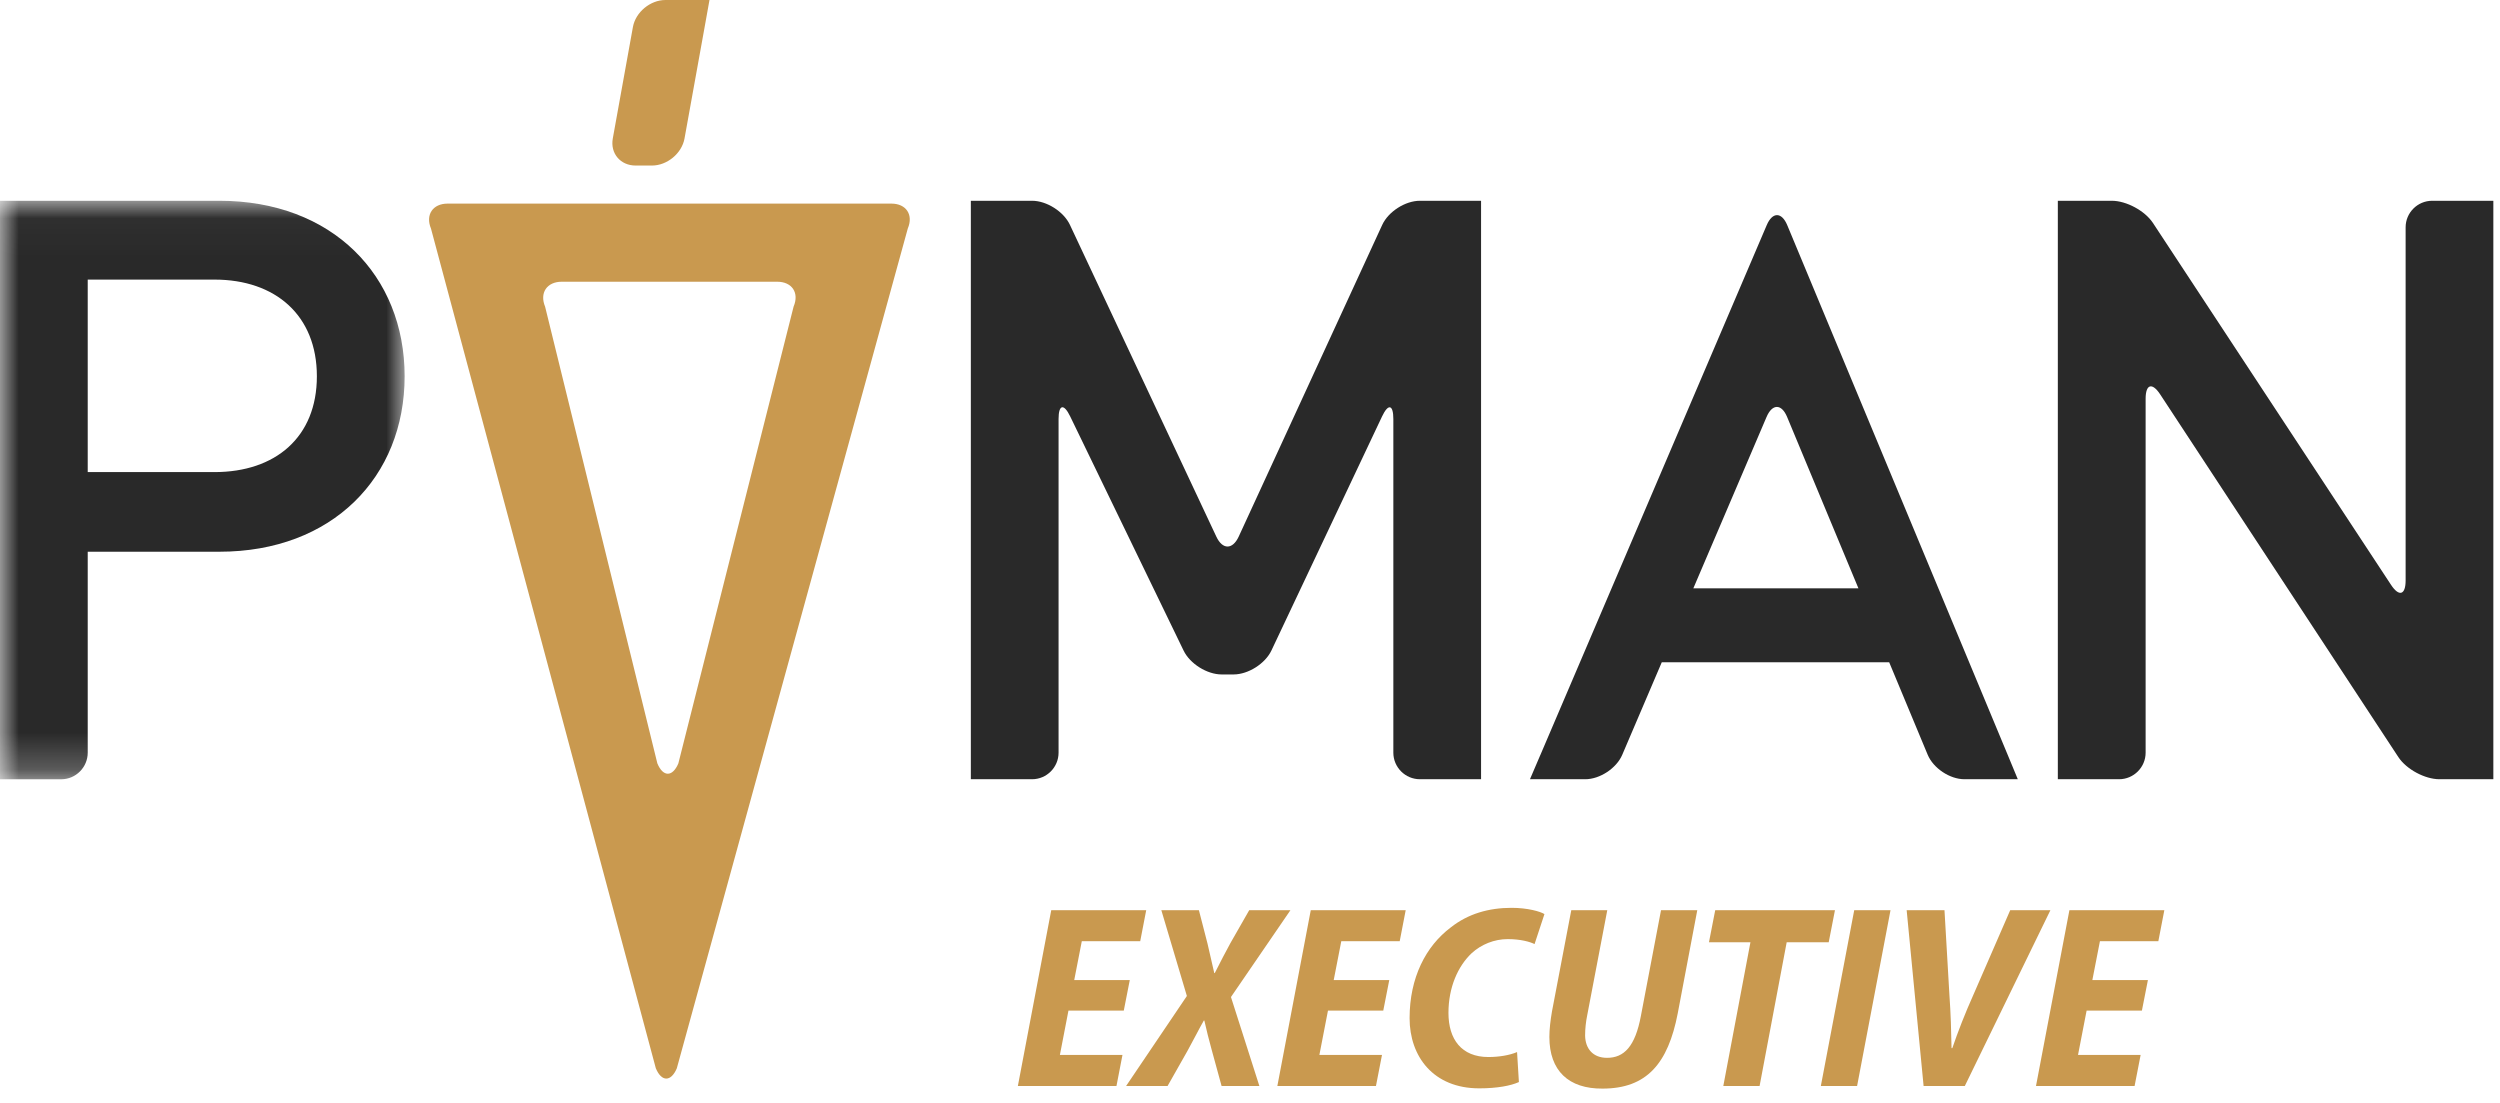 <?xml version="1.0" encoding="UTF-8"?>
<svg width="68px" height="30px" viewBox="0 0 68 30" version="1.1" xmlns="http://www.w3.org/2000/svg" xmlns:xlink="http://www.w3.org/1999/xlink">
    <!-- Generator: Sketch 52.5 (67469) - http://www.bohemiancoding.com/sketch -->
    <title>Executive</title>
    <desc>Created with Sketch.</desc>
    <defs>
        <polygon id="path-1" points="0 0.03 11.006 0.03 11.006 15.765 0 15.765"></polygon>
    </defs>
    <g id="Page-1" stroke="none" stroke-width="1" fill="none" fill-rule="evenodd">
        <g id="Artboard" transform="translate(-1269, -71)">
            <g id="Executive" transform="translate(1269, 71)">
                <g id="Group-3" transform="translate(0, 5.431)">
                    <mask id="mask-2" fill="white">
                        <use xlink:href="#path-1"></use>
                    </mask>
                    <g id="Clip-2"></g>
                    <path d="M5.967,0.03 L-6.19971275e-05,0.03 L-6.19971275e-05,13.177 L-6.19971275e-05,13.22 L-6.19971275e-05,14.11 L-6.19971275e-05,15.043 L-6.19971275e-05,15.765 L0.721,15.765 L1.666,15.765 C2.062,15.765 2.386,15.439 2.386,15.043 L2.386,13.22 L2.386,13.177 L2.386,9.576 L5.967,9.576 C9.038,9.576 11.006,7.544 11.006,4.804 C11.006,2.064 9.038,0.03 5.967,0.03 M5.834,7.41 L2.386,7.41 L2.386,2.174 L5.834,2.174 C7.492,2.174 8.619,3.146 8.619,4.804 C8.619,6.461 7.492,7.41 5.834,7.41" id="Fill-1" fill-opacity="0.839" fill="#000000" mask="url(#mask-2)"></path>
                </g>
                <path d="M39.565,5.461 L39.033,5.461 L38.621,5.461 C38.223,5.461 37.763,5.756 37.597,6.116 L33.693,14.595 C33.527,14.955 33.253,14.956 33.085,14.598 L29.101,6.114 C28.932,5.755 28.47,5.461 28.073,5.461 L27.965,5.461 L27.129,5.461 L26.407,5.461 L26.407,6.182 L26.407,7.837 L26.407,19.54 L26.407,20.473 L26.407,21.195 L27.129,21.195 L28.073,21.195 C28.47,21.195 28.793,20.87 28.793,20.473 L28.793,11.397 C28.793,11.001 28.936,10.968 29.109,11.326 L32.194,17.696 C32.366,18.053 32.831,18.345 33.229,18.345 L33.554,18.345 C33.951,18.345 34.414,18.051 34.583,17.693 L37.591,11.329 C37.76,10.97 37.899,11.001 37.899,11.397 L37.899,20.473 C37.899,20.87 38.223,21.195 38.621,21.195 L39.033,21.195 L39.565,21.195 L40.285,21.195 L40.285,20.473 L40.285,19.095 L40.285,7.837 L40.285,6.182 L40.285,5.461 L39.565,5.461 Z" id="Fill-4" fill-opacity="0.839" fill="#000000"></path>
                <path d="M67.099,5.461 L67.097,5.461 L66.155,5.461 C65.757,5.461 65.433,5.786 65.433,6.182 L65.433,15.789 C65.433,16.186 65.254,16.239 65.036,15.908 L58.559,6.063 C58.34,5.732 57.837,5.461 57.441,5.461 L56.971,5.461 L56.695,5.461 L55.973,5.461 L55.973,6.182 L55.973,7.837 L55.973,18.651 L55.973,20.473 L55.973,21.195 L56.695,21.195 L57.353,21.195 L57.639,21.195 C58.036,21.195 58.361,20.87 58.361,20.473 L58.361,10.845 C58.361,10.448 58.539,10.395 58.757,10.727 L65.235,20.592 C65.453,20.924 65.956,21.195 66.353,21.195 L67.097,21.195 L67.819,21.195 L67.819,20.473 L67.819,18.651 L67.819,7.184 L67.819,6.182 L67.819,5.461 L67.099,5.461 Z" id="Fill-6" fill-opacity="0.839" fill="#000000"></path>
                <path d="M54.608,20.529 L48.614,6.127 C48.462,5.761 48.21,5.76 48.055,6.124 L41.899,20.533 C41.898,20.533 41.898,20.533 41.898,20.534 L41.615,21.195 L42.336,21.195 L42.494,21.195 L43.12,21.195 C43.516,21.195 43.968,20.897 44.124,20.533 L45.2,18.014 L51.386,18.014 L52.433,20.529 C52.586,20.895 53.034,21.195 53.432,21.195 L53.866,21.195 L54.164,21.195 L54.884,21.195 L54.608,20.529 Z M46.059,16.002 L48.05,11.342 C48.206,10.977 48.459,10.978 48.61,11.343 L50.549,16.002 L46.059,16.002 Z" id="Fill-8" fill-opacity="0.839" fill="#000000"></path>
                <path d="M24.245,5.538 L12.176,5.538 C11.771,5.538 11.567,5.843 11.723,6.218 L17.838,29.056 C17.993,29.43 18.25,29.431 18.409,29.059 L24.692,6.215 C24.85,5.842 24.649,5.538 24.245,5.538 M21.586,8.339 L18.451,20.766 C18.292,21.139 18.035,21.138 17.88,20.764 L14.827,8.342 C14.671,7.967 14.875,7.663 15.28,7.663 L21.14,7.663 C21.544,7.663 21.745,7.966 21.586,8.339" id="Fill-10" fill="#C9994F"></path>
                <path d="M17.289,4.503 L17.732,4.503 C18.147,4.503 18.546,4.172 18.619,3.766 L18.705,3.289 L19.166,0.736 L19.298,3.09985632e-05 L18.588,3.09985632e-05 L18.545,3.09985632e-05 L18.101,3.09985632e-05 C17.687,3.09985632e-05 17.288,0.331 17.215,0.736 L16.668,3.766 C16.595,4.172 16.875,4.503 17.289,4.503" id="Fill-12" fill="#C9994F"></path>
                <polygon id="Fill-14" fill="#C9994F" points="30.567 27.488 29.062 27.488 28.829 28.695 30.531 28.695 30.368 29.539 27.686 29.539 28.594 24.757 31.177 24.757 31.014 25.601 29.425 25.601 29.219 26.658 30.73 26.658"></polygon>
                <path d="M33.227,29.539 L32.957,28.552 C32.879,28.262 32.822,28.049 32.758,27.758 L32.744,27.758 C32.588,28.034 32.482,28.254 32.297,28.588 L31.758,29.539 L30.63,29.539 L32.283,27.091 L31.588,24.757 L32.61,24.757 L32.844,25.665 C32.915,25.977 32.964,26.176 33.028,26.467 L33.042,26.467 C33.206,26.14 33.319,25.927 33.468,25.651 L33.979,24.757 L35.1,24.757 L33.482,27.119 L34.255,29.539 L33.227,29.539 Z" id="Fill-16" fill="#C9994F"></path>
                <polygon id="Fill-18" fill="#C9994F" points="37.625 27.488 36.121 27.488 35.887 28.695 37.59 28.695 37.426 29.539 34.744 29.539 35.653 24.757 38.235 24.757 38.072 25.601 36.483 25.601 36.277 26.658 37.788 26.658"></polygon>
                <path d="M41.314,29.432 C41.094,29.532 40.725,29.603 40.235,29.603 C38.987,29.603 38.341,28.737 38.341,27.694 C38.341,26.594 38.781,25.736 39.462,25.225 C39.93,24.856 40.491,24.693 41.115,24.693 C41.548,24.693 41.896,24.792 42.009,24.863 L41.74,25.679 C41.612,25.615 41.356,25.544 41.009,25.544 C40.647,25.544 40.292,25.686 40.029,25.927 C39.654,26.282 39.398,26.857 39.398,27.552 C39.398,28.269 39.753,28.751 40.484,28.751 C40.775,28.751 41.065,28.702 41.264,28.616 L41.314,29.432 Z" id="Fill-20" fill="#C9994F"></path>
                <path d="M43.718,24.757 L43.172,27.616 C43.136,27.793 43.115,27.978 43.115,28.17 C43.122,28.524 43.328,28.773 43.711,28.773 C44.172,28.773 44.477,28.468 44.633,27.63 L45.18,24.757 L46.166,24.757 L45.634,27.566 C45.371,28.928 44.79,29.61 43.59,29.61 C42.668,29.617 42.143,29.127 42.143,28.205 C42.143,27.999 42.171,27.758 42.214,27.51 L42.739,24.757 L43.718,24.757 Z" id="Fill-22" fill="#C9994F"></path>
                <polygon id="Fill-24" fill="#C9994F" points="47.612 25.629 46.484 25.629 46.654 24.757 49.911 24.757 49.741 25.629 48.598 25.629 47.861 29.539 46.874 29.539"></polygon>
                <polygon id="Fill-26" fill="#C9994F" points="51.422 24.757 50.513 29.539 49.527 29.539 50.435 24.757"></polygon>
                <path d="M52.322,29.539 L51.861,24.757 L52.89,24.757 L53.025,27.077 C53.06,27.559 53.074,28.049 53.082,28.51 L53.103,28.51 C53.252,28.07 53.458,27.545 53.671,27.07 L54.678,24.757 L55.771,24.757 L53.443,29.539 L52.322,29.539 Z" id="Fill-28" fill="#C9994F"></path>
                <polygon id="Fill-30" fill="#C9994F" points="58.26 27.488 56.756 27.488 56.522 28.695 58.225 28.695 58.061 29.539 55.379 29.539 56.288 24.757 58.87 24.757 58.707 25.601 57.118 25.601 56.912 26.658 58.423 26.658"></polygon>
            </g>
        </g>
    </g>
</svg>